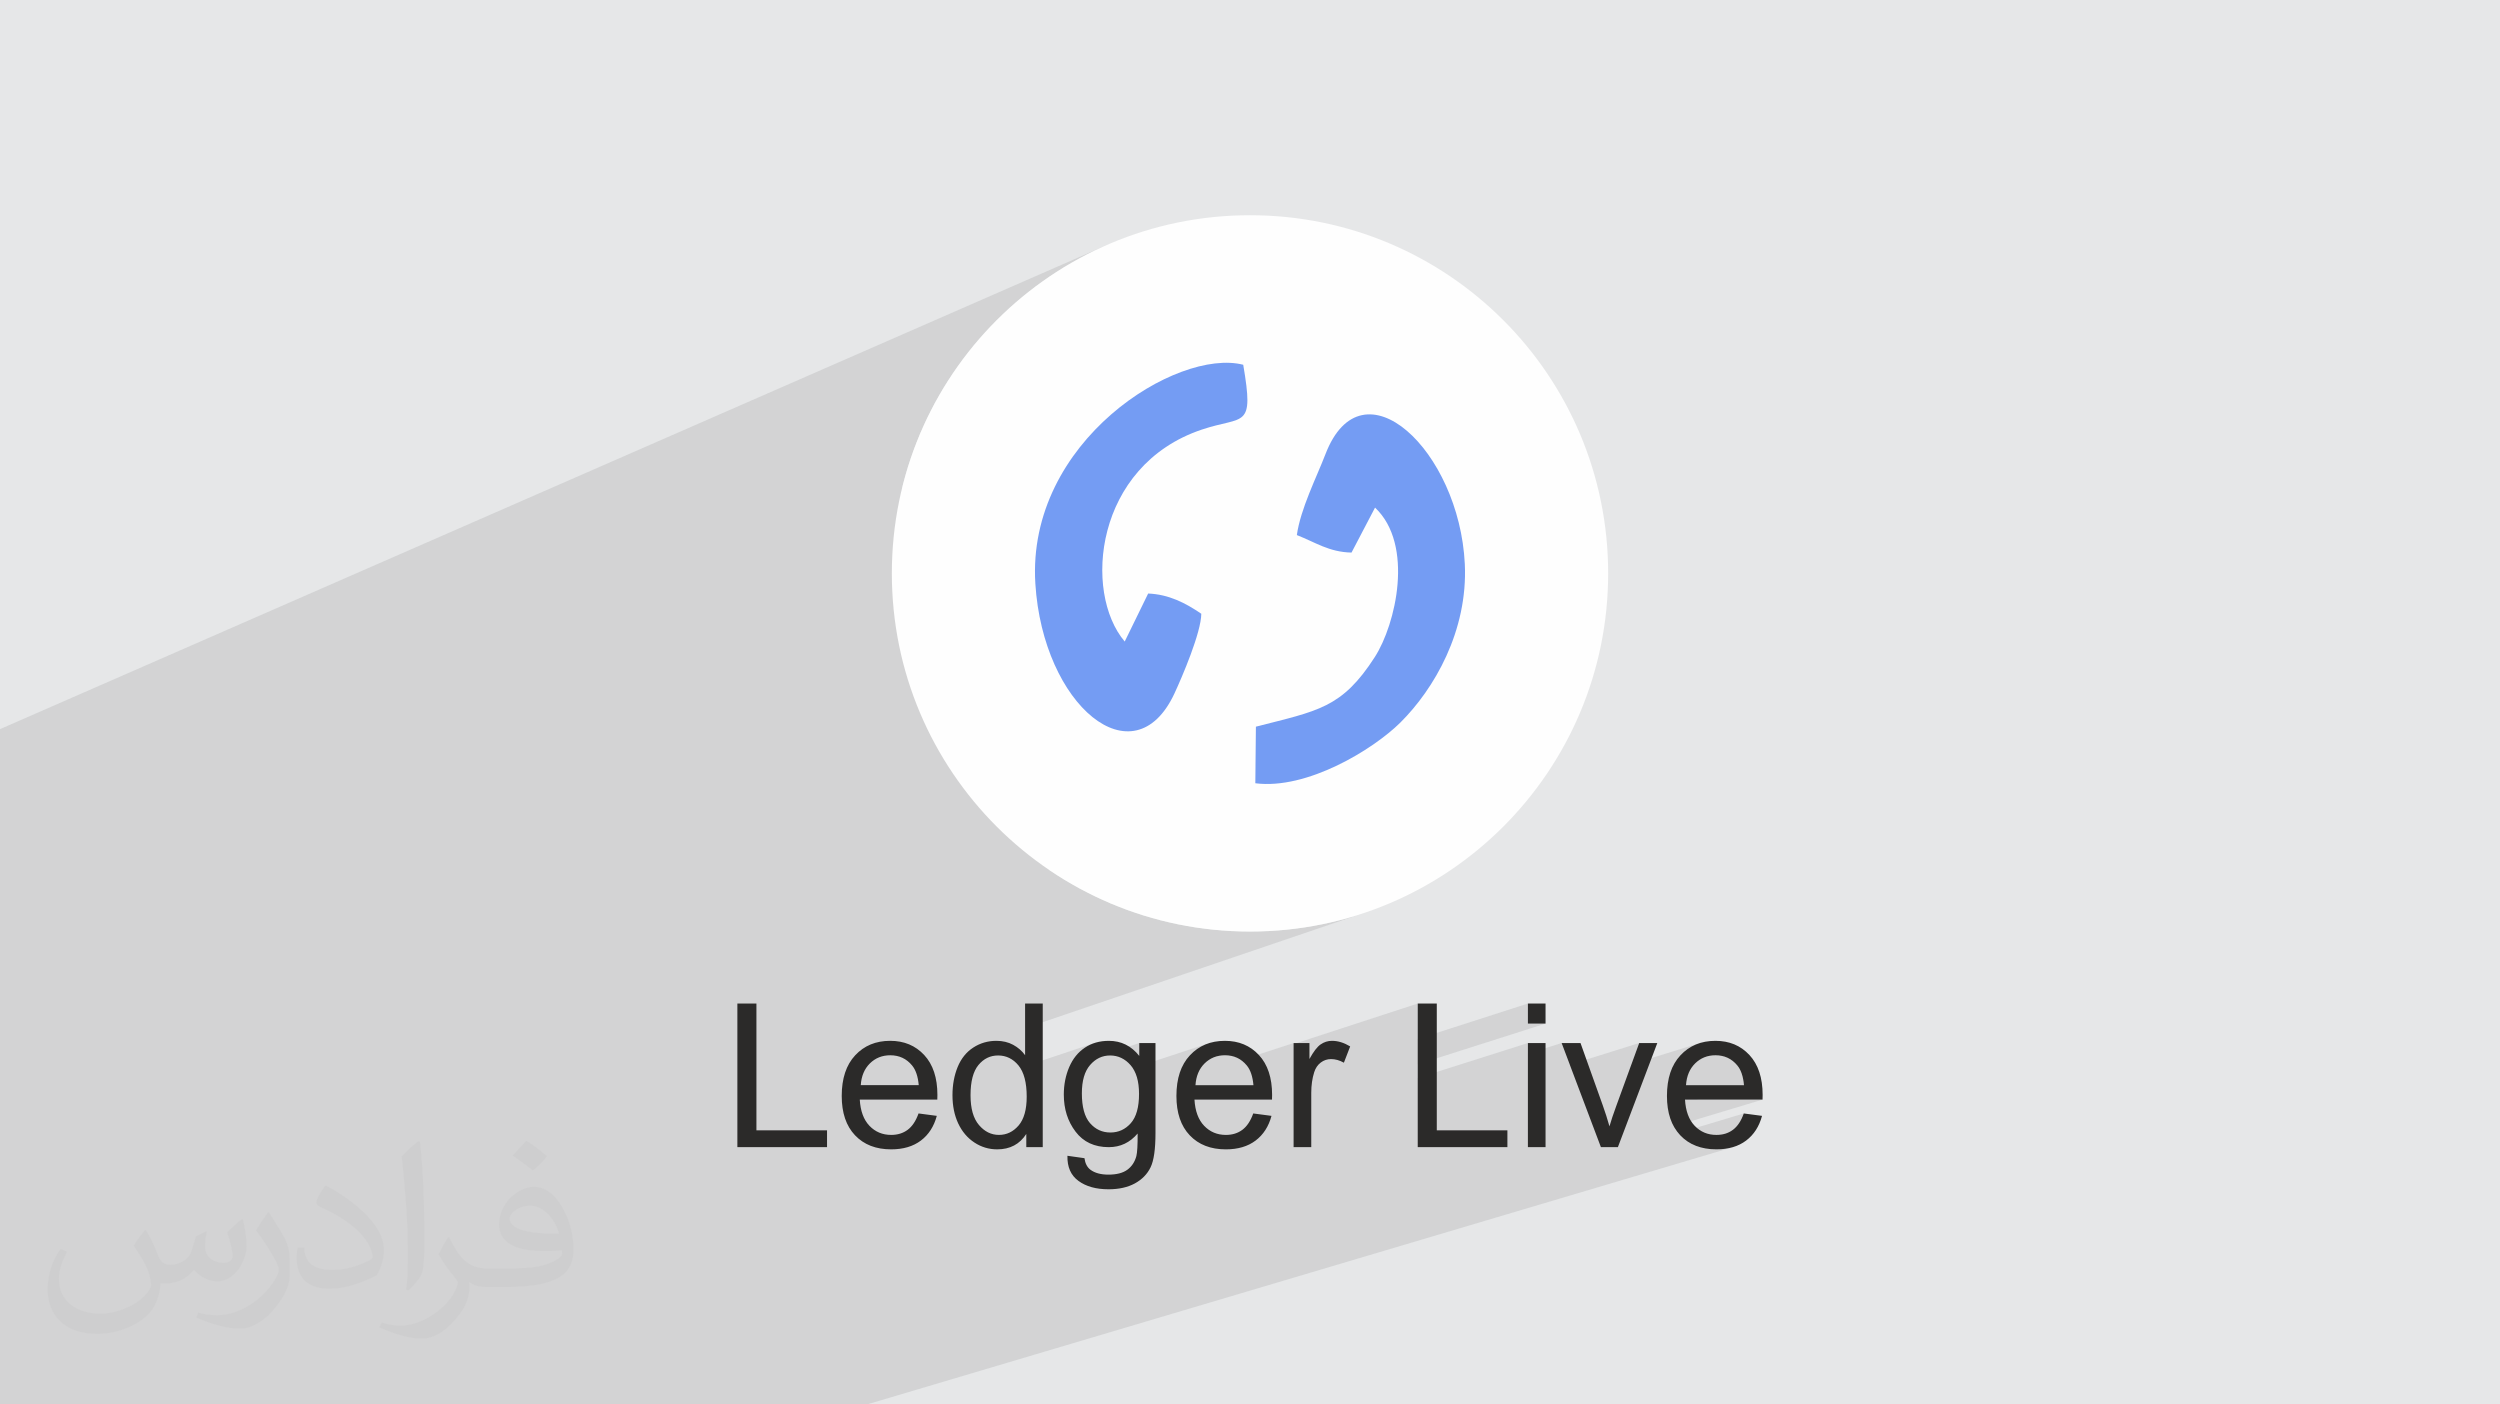 <?xml version="1.0" encoding="UTF-8"?>
<!DOCTYPE svg PUBLIC "-//W3C//DTD SVG 1.0//EN" "http://www.w3.org/TR/2001/REC-SVG-20010904/DTD/svg10.dtd">
<!-- Creator: CorelDRAW -->
<svg xmlns="http://www.w3.org/2000/svg" xml:space="preserve" width="94.192mm" height="52.917mm" version="1.0" style="shape-rendering:geometricPrecision; text-rendering:geometricPrecision; image-rendering:optimizeQuality; fill-rule:evenodd; clip-rule:evenodd"
viewBox="0 0 9404.92 5283.66"
 xmlns:xlink="http://www.w3.org/1999/xlink"
 xmlns:xodm="http://www.corel.com/coreldraw/odm/2003">
 <defs>
  <style type="text/css">
   <![CDATA[
    .fil4 {fill:#FEFEFE}
    .fil5 {fill:#749CF3}
    .fil3 {fill:#2B2A29;fill-rule:nonzero}
    .fil2 {fill:#373435;fill-opacity:0.031}
    .fil1 {fill:#2B2A29;fill-opacity:0.102}
    .fil0 {fill:#E6E7E8}
   ]]>
  </style>
 </defs>
 <g id="Layer_x0020_1">
  <polygon class="fil0" points="-0,0 9404.92,0 9404.92,5283.66 -0,5283.66 "/>
  <polygon class="fil1" points="-0,4209.35 -0,4049.65 -0,4044.08 -0,4039.23 -0,3927.31 -0,3919.05 -0,3620.87 -0,3477.94 -0,3462.31 -0,3311.59 -0,3251.93 -0,2742.99 4178.01,915.54 4118.33,942.53 4060.23,972.29 4003.81,1004.73 3949.14,1039.78 3896.31,1077.34 3845.42,1117.34 3796.52,1159.69 3749.73,1204.31 3705.12,1251.1 3662.76,1299.99 3622.77,1350.88 3585.2,1403.71 3550.16,1458.38 3517.71,1514.81 3487.96,1572.9 3460.97,1632.59 3436.85,1693.78 3415.67,1756.38 3397.51,1820.31 3393.76,1836.55 4412.59,1411.64 4445.65,1398.49 4478.18,1387.44 4510.02,1378.52 4541,1371.78 4570.94,1367.26 4599.68,1364.99 4627.04,1365.03 4652.88,1367.41 4677,1372.18 4683.89,1414.74 4688.84,1450.86 4691.79,1481.16 4692.68,1506.21 4691.45,1526.63 4688.04,1543 4682.4,1555.93 4674.45,1566.02 4664.17,1573.87 4651.46,1580.06 4365.39,1696.78 4357.86,1702.17 4331.19,1724.12 4306.45,1747.36 4283.61,1771.8 4262.65,1797.31 4243.54,1823.77 4226.23,1851.08 4210.72,1879.12 4196.96,1907.75 4184.93,1936.89 4184.78,1937.3 5103.75,1567.6 5123.75,1561.7 5144.24,1559.01 5165.13,1559.43 5186.3,1562.83 5207.64,1569.1 5229.05,1578.13 5250.44,1589.8 5271.7,1604 5292.71,1620.62 5313.38,1639.53 5333.6,1660.64 5353.26,1683.81 5372.26,1708.95 5390.49,1735.94 5407.86,1764.65 5424.25,1794.98 5439.56,1826.82 5453.69,1860.05 5466.52,1894.56 5477.98,1930.23 5487.92,1966.94 5496.26,2004.6 5502.89,2043.07 5507.71,2082.25 5510.61,2122.02 5511.33,2145.56 5511.25,2168.89 5510.4,2192 5508.81,2214.89 5506.49,2237.53 5503.5,2259.93 5499.83,2282.06 5495.53,2303.91 5490.62,2325.49 5485.12,2346.77 5479.05,2367.74 5472.46,2388.38 5465.35,2408.71 5457.76,2428.69 5449.72,2448.32 5441.24,2467.59 5432.37,2486.5 5423.11,2505.02 5413.5,2523.14 5403.57,2540.85 5393.33,2558.15 5382.83,2575.02 5372.08,2591.46 5361.1,2607.44 5349.94,2622.96 5338.6,2638.02 5327.13,2652.58 5315.52,2666.66 5303.84,2680.23 5292.09,2693.28 5280.3,2705.81 5268.49,2717.81 5258.36,2727.58 5247.42,2737.61 5235.69,2747.82 5223.22,2758.2 5210.05,2768.7 5196.21,2779.27 5181.75,2789.89 5166.68,2800.49 5151.06,2811.04 5134.92,2821.52 5118.28,2831.86 5101.21,2842.03 5083.72,2851.99 5065.87,2861.71 5047.67,2871.12 5029.18,2880.2 5010.41,2888.91 4991.43,2897.2 4972.26,2905.04 4952.93,2912.37 3948.1,3273.57 3949.14,3274.31 4003.81,3309.36 4060.23,3341.8 4118.33,3371.56 4178.01,3398.54 4239.2,3422.67 4301.81,3443.85 4365.74,3462.01 4430.93,3477.05 4497.28,3488.9 4564.71,3497.47 4633.14,3502.67 4702.47,3504.42 4771.81,3502.67 4840.23,3497.47 4907.66,3488.9 4974.01,3477.05 5039.2,3462.01 5103.13,3443.85 5165.74,3422.67 3856.38,3867.88 3856.38,3969.52 3807.19,3986.08 3814.96,3991.72 3823.38,3999.34 3831.35,4008.13 3835.12,4012.99 3838.07,4017.32 4111.79,3925.61 4101.1,3930.04 4090.85,3935.28 4081.01,3941.34 4071.68,3948.13 4062.9,3955.59 4054.7,3963.72 4047.06,3972.51 4040,3981.97 4033.52,3992.11 4027.61,4002.92 4023.81,4011.13 4285.77,3923.86 4285.77,3972.17 4233.86,3989.38 4236.31,3991.08 4244.89,3998.47 4253.07,4006.99 4260.55,4016.65 4261.84,4018.79 4542.96,3925.97 4534.61,3929.15 4526.51,3932.77 4518.63,3936.81 4510.99,3941.27 4503.58,3946.18 4496.41,3951.5 4489.48,3957.24 4482.78,3963.42 4476.32,3970.02 4470.18,3976.99 4464.43,3984.3 4459.08,3991.96 4454.14,3999.96 4449.57,4008.32 4445.42,4017.02 4445.38,4017.13 4576.2,3974.19 4586.48,3971.81 4597.2,3970.38 4608.38,3969.9 4620.68,3970.5 4632.42,3972.31 4643.55,3975.3 4654.1,3979.51 4664.07,3984.9 4669,3988.36 4866.47,3923.86 4866.47,3927.68 5333.48,3775.19 5333.48,3908.69 5747.9,3775.19 5747.9,3850.66 5814.31,3850.66 5333.48,4004.04 5333.48,4055.36 5747.9,3923.86 5747.9,3963.96 5874.8,3923.86 5905.62,4005.56 6166.59,3923.86 6137.47,4003.82 6396.91,3923.2 6388.33,3925.97 6379.98,3929.15 6371.86,3932.77 6363.99,3936.81 6356.35,3941.27 6348.94,3946.18 6341.77,3951.5 6334.84,3957.24 6328.14,3963.42 6321.68,3970.02 6315.54,3976.99 6309.79,3984.3 6304.44,3991.96 6299.49,3999.96 6294.93,4008.32 6292.13,4014.17 6421.56,3974.19 6431.83,3971.81 6442.56,3970.38 6453.74,3969.9 6466.04,3970.5 6477.77,3972.31 6488.92,3975.3 6499.47,3979.51 6509.43,3984.9 6518.8,3991.49 6527.58,3999.28 6535.76,4008.25 6540.65,4014.81 6545.04,4022.15 6548.94,4030.25 6552.32,4039.13 6555.21,4048.76 6557.57,4059.18 6559.43,4070.37 6560.78,4082.34 6382.14,4136.67 6630.59,4136.67 6296.67,4237.42 6299.22,4242 6304.13,4249.76 6309.42,4257.17 6313.9,4262.76 6560.02,4188.74 6556.08,4198.94 6551.81,4208.43 6547.21,4217.2 6542.28,4225.24 6537,4232.57 6531.39,4239.18 6525.44,4245.07 6519.15,4250.25 6512.56,4254.76 6505.64,4258.66 6498.37,4261.97 6490.77,4264.67 6363.16,4302.84 6363.81,4303.2 6371.88,4307.11 6380.23,4310.62 6388.86,4313.72 6397.76,4316.4 6406.95,4318.66 6416.41,4320.52 6426.14,4321.97 6436.16,4323 6446.45,4323.61 6457.01,4323.82 6465.43,4323.69 6473.66,4323.3 6481.69,4322.66 6489.54,4321.75 6497.18,4320.59 6504.65,4319.16 6511.92,4317.48 6519,4315.54 3260.65,5283.66 3082.81,5283.66 2919.4,5283.66 2872.8,5283.66 2829.15,5283.66 2815.52,5283.66 2628.76,5283.66 2613.69,5283.66 2610.54,5283.66 2572.51,5283.66 2569.21,5283.66 2500.07,5283.66 2197.6,5283.66 2182.44,5283.66 2019.13,5283.66 1838.4,5283.66 1822.73,5283.66 1778.85,5283.66 1640.18,5283.66 1605.95,5283.66 1571.58,5283.66 1470.39,5283.66 1462.36,5283.66 1437.03,5283.66 1322.01,5283.66 1286.78,5283.66 1265.27,5283.66 1205.43,5283.66 1176.26,5283.66 1109.62,5283.66 1106.37,5283.66 1065.14,5283.66 1064.12,5283.66 1022.92,5283.66 996.01,5283.66 976.75,5283.66 948.79,5283.66 932.66,5283.66 914.41,5283.66 877.17,5283.66 823.57,5283.66 795.73,5283.66 740.58,5283.66 713.79,5283.66 703.7,5283.66 672.56,5283.66 585.88,5283.66 477.12,5283.66 430.75,5283.66 329.31,5283.66 314.09,5283.66 216.61,5283.66 205.01,5283.66 203.89,5283.66 172.82,5283.66 97.54,5283.66 58.63,5283.66 -0,5283.66 -0,5267.21 -0,5250.8 -0,5248.03 -0,5233.72 -0,5229.88 -0,5180.56 -0,5179.14 -0,5111.08 -0,5098.83 -0,5058.4 -0,4764.4 -0,4692.77 -0,4625.75 -0,4489.7 -0,4473.49 -0,4345.2 -0,4271.68 "/>
  <path class="fil2" d="M548.54 4627.69c17.95,27.21 29.6,53.36 40.96,82.43 8.45,16.91 12.93,48.09 52.57,48.09 11.61,0 28.28,-3.42 43.06,-11.61 16.63,-8.73 29.32,-21.94 35.94,-42l15.85 -53.36 38.57 -19.02 2.64 2.64c-5.27,20.09 -6.59,39.36 -6.59,54.43 0,44.63 38.57,61.56 69.22,61.56 17.95,0 34.09,-8.73 34.09,-25.11 0,-21.13 -8.98,-57.06 -20.62,-89.29 17.95,-17.95 35.94,-35.94 56.53,-50.47l3.17 1.6c8.98,38.04 14,75.56 14,100.66 0,24.57 -10.83,51.79 -19.81,69.49 -18.49,34.87 -51.25,62.62 -90.87,62.62 -30.1,0 -63.65,-15.07 -86.66,-43.06l-1.32 0c-21.66,26.96 -55.22,51.25 -108.86,51.25l-16.63 0c-2.64,35.41 -10.29,60.49 -21.94,82.95 -31.95,62.34 -126.81,106.47 -216.1,106.47 -124.17,0 -186.51,-71.59 -186.51,-166.96 0,-58.91 19.27,-113.6 48.88,-152.42l24.29 10.04c-18.49,35.41 -30.91,68.68 -30.91,101.45 0,89.29 72.66,131.83 156.4,131.83 77.68,0 173.83,-49.41 191.28,-106.72 -6.59,-62.62 -30.1,-91.93 -66.04,-148.99 10.83,-19.02 24.83,-38.04 42.28,-58.38l3.17 0 0 0 0 0 -0.02 -0.09zm1432.13 -336.04c26.15,16.39 51.79,35.66 76.87,57.85 -14,19.81 -31.45,37.79 -53.11,53.64 -25.11,-20.34 -50.19,-37.79 -75.84,-56.27 17.42,-19.55 34.62,-38.29 52.04,-55.22l0 0 0 0 0 0 0 0 0 0 0.03 0zm13.47 244.11c-42.28,0 -76.87,27.75 -76.87,48.34 0,44.13 84.53,57.85 185.72,57.31 -12.68,-51.79 -57.06,-105.68 -108.86,-105.68l0.01 0.03zm-94.86 236.19c54.96,0 103.04,-1.6 139.74,-10.83 40.96,-10.29 75.56,-30.91 75.56,-45.17 0,-3.7 0,-8.19 -1.32,-11.89 -22.98,2.11 -49.41,2.11 -72.38,2.11 -74.49,0 -131.55,-16.91 -154.02,-58.66 -5.55,-11.61 -9.51,-24.57 -9.51,-39.36 0,-40.43 17.42,-79.79 48.09,-107 25.61,-22.45 53.89,-36.44 82.67,-36.44 52.04,0 93.51,41.75 122.57,107.54 15.85,35.94 26.68,77.4 26.68,129.72 0,34.87 -9.51,64.19 -31.17,85.85 -40.43,39.11 -114.92,53.89 -229.04,53.89l-51.79 0 0 0 -13.47 0c-28.28,0 -48.62,-5.02 -64.72,-17.42l-2.64 0c0.79,6.59 1.32,12.93 1.32,19.02 0,25.61 -8.45,58.38 -25.61,84.53 -50.72,75.3 -105.68,108.04 -153.24,108.04 -48.09,0 -107,-18.49 -160.11,-42.54l9.51 -18.49c17.17,7.13 40.96,11.89 73.7,11.89 85.85,0 198.66,-82.43 212.66,-163 -3.17,-6.59 -8.98,-15.32 -17.17,-24.57 -25.11,-29.85 -40.96,-54.68 -55.75,-80.83 12.68,-25.11 24.29,-45.17 35.13,-63.4l4.49 -0.53c36.72,74.77 69.99,117.55 144.23,117.55l11.61 0 0 0 53.89 0 0 0 0 0 0 0 0 0 0 0 0.09 0.01zm-371.98 79c6.34,-34.34 6.87,-72.91 6.87,-108.86l0 -53.36c0,-99.6 -12.68,-244.36 -22.98,-338.68 17.95,-19.27 43.06,-42 62.87,-57.31l5.81 1.6c13.47,118.62 16.63,256 16.63,383.06 0,33.3 -1.32,65.79 -4.49,89.55 -1.85,30.1 -19.27,52.83 -56.53,87.7l-8.19 -3.7zm-382.8 -157.19c1.85,46.77 24.83,83.49 105.15,83.49 49.93,0 92.19,-12.93 138.96,-35.13 8.45,-3.7 12.93,-8.73 12.93,-12.93 0,-29.32 -22.45,-68.15 -60.23,-103.55 -36.72,-33.3 -85.34,-62.62 -130.76,-82.18 -15.6,-6.59 -20.62,-13.47 -20.62,-20.09 0,-13.47 17.95,-41.75 32.77,-62.09l5.02 -0.53c52.04,27.21 110.17,67.64 153.24,112.53 39.11,41.47 63.4,83.49 63.4,129.19 0,33.81 -10.29,65.51 -26.96,95.11 -57.06,28.79 -117.83,50.72 -178.06,50.72 -73.17,0 -123.1,-34.34 -123.1,-114.92 0,-8.73 0,-22.19 3.17,-39.64l25.11 0 0 0 0 0 0 0 0 0 0 0 -0.02 0zm-132.37 -132.9l45.45 73.45c16.63,27.21 32.23,56.81 32.23,103.55l0 59.7c0,48.34 -30.91,100.13 -80.83,151.38 -39.11,34.62 -73.7,49.41 -105.68,49.41 -47.55,0 -101.98,-14.79 -164.85,-41.75l7.13 -18.49c19.81,5.27 42.79,9.77 71.06,9.77 90.36,-0.53 182.8,-66.57 225.08,-147.15 5.02,-9.26 6.87,-17.95 6.87,-24.04 0,-9.26 -5.02,-19.55 -8.98,-28.79 -22.98,-43.31 -48.62,-82.95 -76.87,-119.68 14.79,-23.25 29.6,-45.7 45.7,-67.9l3.7 0.53 0 0 0 0 0 0 0 0 0 0 -0.02 0.01z"/>
  <g id="_2946330041472">
   <path class="fil3" d="M2773.97 4315.53l0 -540.33 71.69 0 0 476.94 265.64 0 0 63.39 -337.33 0zm681.57 -126.79l68.68 9.06c-10.69,39.87 -30.69,70.94 -59.87,92.95 -29.19,22.02 -66.41,33.08 -111.82,33.08 -57.09,0 -102.38,-17.6 -135.83,-52.82 -33.46,-35.1 -50.17,-84.52 -50.17,-148.04 0,-65.66 16.85,-116.72 50.67,-152.95 33.84,-36.35 77.73,-54.47 131.69,-54.47 52.2,0 94.84,17.74 127.92,53.34 33.07,35.59 49.68,85.65 49.68,150.17 0,3.9 -0.13,9.81 -0.38,17.6l-291.67 0c2.51,42.9 14.59,75.85 36.46,98.61 21.76,22.77 49.06,34.21 81.63,34.21 24.28,0 45.03,-6.41 62.14,-19.24 17.23,-12.83 30.81,-33.33 40.88,-61.51zm-217.34 -106.4l218.1 0c-2.9,-32.95 -11.32,-57.6 -25.03,-74.09 -21.01,-25.53 -48.43,-38.35 -82.01,-38.35 -30.44,0 -55.97,10.18 -76.72,30.56 -20.63,20.37 -32.07,47.67 -34.34,81.88zm622.71 233.19l0 -49.68c-24.77,38.61 -61.25,57.98 -109.41,57.98 -31.2,0 -59.87,-8.55 -85.91,-25.78 -26.16,-17.11 -46.41,-41.14 -60.88,-71.82 -14.34,-30.81 -21.51,-66.15 -21.51,-106.16 0,-38.98 6.55,-74.32 19.5,-106.15 13.08,-31.69 32.57,-56.1 58.61,-72.95 25.91,-16.97 55.09,-25.41 87.16,-25.41 23.64,0 44.65,5.04 63.01,14.98 18.36,9.93 33.33,23.02 44.9,38.99l0 -194.33 66.41 0 0 540.33 -61.89 0zm-209.79 -195.33c0,50.06 10.56,87.42 31.82,112.2 21.14,24.76 46.16,37.09 74.97,37.09 29.06,0 53.71,-11.82 74.08,-35.47 20.25,-23.64 30.44,-59.74 30.44,-108.3 0,-53.33 -10.31,-92.57 -31.07,-117.59 -20.63,-25.03 -46.15,-37.48 -76.46,-37.48 -29.56,0 -54.21,11.95 -74.09,35.98 -19.74,24.01 -29.69,61.88 -29.69,113.57zm364.5 227.79l64.14 9.06c2.65,19.86 10.19,34.33 22.52,43.51 16.48,12.2 38.99,18.35 67.55,18.35 30.68,0 54.46,-6.15 71.18,-18.35 16.72,-12.2 28.05,-29.44 33.96,-51.44 3.39,-13.46 5.03,-41.76 4.78,-84.9 -29.06,34.22 -65.15,51.32 -108.42,51.32 -53.84,0 -95.6,-19.37 -125.03,-58.23 -29.56,-38.75 -44.27,-85.28 -44.27,-139.49 0,-37.35 6.8,-71.81 20.26,-103.38 13.45,-31.57 33.07,-55.85 58.73,-73.08 25.66,-17.23 55.85,-25.79 90.56,-25.79 46.16,0 84.27,18.87 114.2,56.61l0 -48.31 61.13 0 0 338.21c0,61.01 -6.16,104.14 -18.61,129.54 -12.32,25.41 -32.07,45.53 -58.86,60.26 -26.92,14.71 -59.99,22.13 -99.24,22.13 -46.66,0 -84.27,-10.43 -112.95,-31.44 -28.8,-20.88 -42.64,-52.45 -41.63,-94.58zm54.34 -234.95c0,51.19 10.18,88.55 30.55,112.07 20.51,23.51 46.04,35.34 76.72,35.34 30.56,0 56.11,-11.69 76.85,-35.09 20.63,-23.39 30.93,-60.12 30.93,-110.18 0,-47.79 -10.68,-83.88 -31.94,-108.17 -21.26,-24.27 -46.91,-36.34 -76.84,-36.34 -29.56,0 -54.59,11.95 -75.34,35.85 -20.64,23.89 -30.94,59.36 -30.94,106.53zm644.71 75.72l68.68 9.06c-10.69,39.87 -30.68,70.94 -59.87,92.95 -29.19,22.02 -66.41,33.08 -111.81,33.08 -57.1,0 -102.38,-17.6 -135.83,-52.82 -33.47,-35.1 -50.18,-84.52 -50.18,-148.04 0,-65.66 16.85,-116.72 50.68,-152.95 33.83,-36.35 77.72,-54.47 131.69,-54.47 52.19,0 94.83,17.74 127.91,53.34 33.08,35.59 49.68,85.65 49.68,150.17 0,3.9 -0.13,9.81 -0.38,17.6l-291.67 0c2.52,42.9 14.59,75.85 36.47,98.61 21.76,22.77 49.05,34.21 81.63,34.21 24.27,0 45.02,-6.41 62.13,-19.24 17.23,-12.83 30.81,-33.33 40.88,-61.51zm-217.33 -106.4l218.09 0c-2.9,-32.95 -11.32,-57.6 -25.03,-74.09 -21.01,-25.53 -48.42,-38.35 -82.01,-38.35 -30.43,0 -55.97,10.18 -76.72,30.56 -20.63,20.37 -32.07,47.67 -34.33,81.88zm369.14 233.19l0 -391.67 59.62 0 0 60c15.22,-27.8 29.31,-46.16 42.26,-54.97 12.96,-8.94 27.17,-13.34 42.64,-13.34 22.4,0 45.16,7.05 68.3,21.01l-23.63 61.26c-16.11,-9.06 -32.21,-13.59 -48.31,-13.59 -14.46,0 -27.41,4.4 -38.86,13.09 -11.45,8.67 -19.62,20.75 -24.52,36.22 -7.43,23.52 -11.07,49.31 -11.07,77.35l0 204.64 -66.41 0zm467 0l0 -540.33 71.68 0 0 476.94 265.64 0 0 63.39 -337.32 0zm414.42 -464.87l0 -75.47 66.41 0 0 75.47 -66.41 0zm0 464.87l0 -391.67 66.41 0 0 391.67 -66.41 0zm274.69 0l-147.8 -391.67 71.07 0 83.76 234.56c9.06,25.28 17.47,51.57 25.15,78.87 5.91,-20.63 14.09,-45.41 24.78,-74.47l87.03 -238.97 68.17 0 -148.29 391.67 -63.88 0zm537.43 -126.79l68.68 9.06c-10.69,39.87 -30.68,70.94 -59.87,92.95 -29.18,22.02 -66.41,33.08 -111.81,33.08 -57.1,0 -102.38,-17.6 -135.83,-52.82 -33.46,-35.1 -50.18,-84.52 -50.18,-148.04 0,-65.66 16.85,-116.72 50.68,-152.95 33.83,-36.35 77.73,-54.47 131.69,-54.47 52.19,0 94.84,17.74 127.91,53.34 33.08,35.59 49.68,85.65 49.68,150.17 0,3.9 -0.12,9.81 -0.37,17.6l-291.68 0c2.52,42.9 14.59,75.85 36.47,98.61 21.76,22.77 49.05,34.21 81.63,34.21 24.27,0 45.03,-6.41 62.14,-19.24 17.22,-12.83 30.81,-33.33 40.87,-61.51zm-217.33 -106.4l218.09 0c-2.9,-32.95 -11.31,-57.6 -25.02,-74.09 -21.01,-25.53 -48.43,-38.35 -82.02,-38.35 -30.43,0 -55.97,10.18 -76.72,30.56 -20.62,20.37 -32.07,47.67 -34.33,81.88z"/>
   <g>
    <circle class="fil4" cx="4702.47" cy="2157.04" r="1347.38"/>
    <g>
     <path class="fil5" d="M4519.27 2308.97c-59.5,-40.8 -122.86,-73.13 -199.93,-76.14l-88.2 180.61c-157.27,-185.06 -113.28,-661.88 290.07,-797.35 159.11,-53.47 197.61,1.28 155.78,-243.9 -247.61,-63.73 -815.47,286.79 -782.04,823.55 28.61,459.17 370.25,741.29 523.04,413.48 29.21,-62.66 100.5,-229.35 101.27,-300.25z"/>
     <path class="fil5" d="M4878.71 2012.93c70.06,27.26 120.8,64.02 205.65,65.85l88.53 -169.19c147.86,139.88 78.25,439.19 -0.91,562.2 -124.16,192.93 -214.04,201.91 -447.31,261.95l-2.18 212.85c193.41,25.14 442.42,-125.91 546,-228.78 125.86,-125 254.1,-343.62 242.11,-595.79 -20.32,-426.99 -386.01,-772.2 -524.21,-413.63 -34.14,88.55 -93.82,205.9 -107.69,304.55z"/>
    </g>
   </g>
  </g>
 </g>
</svg>
